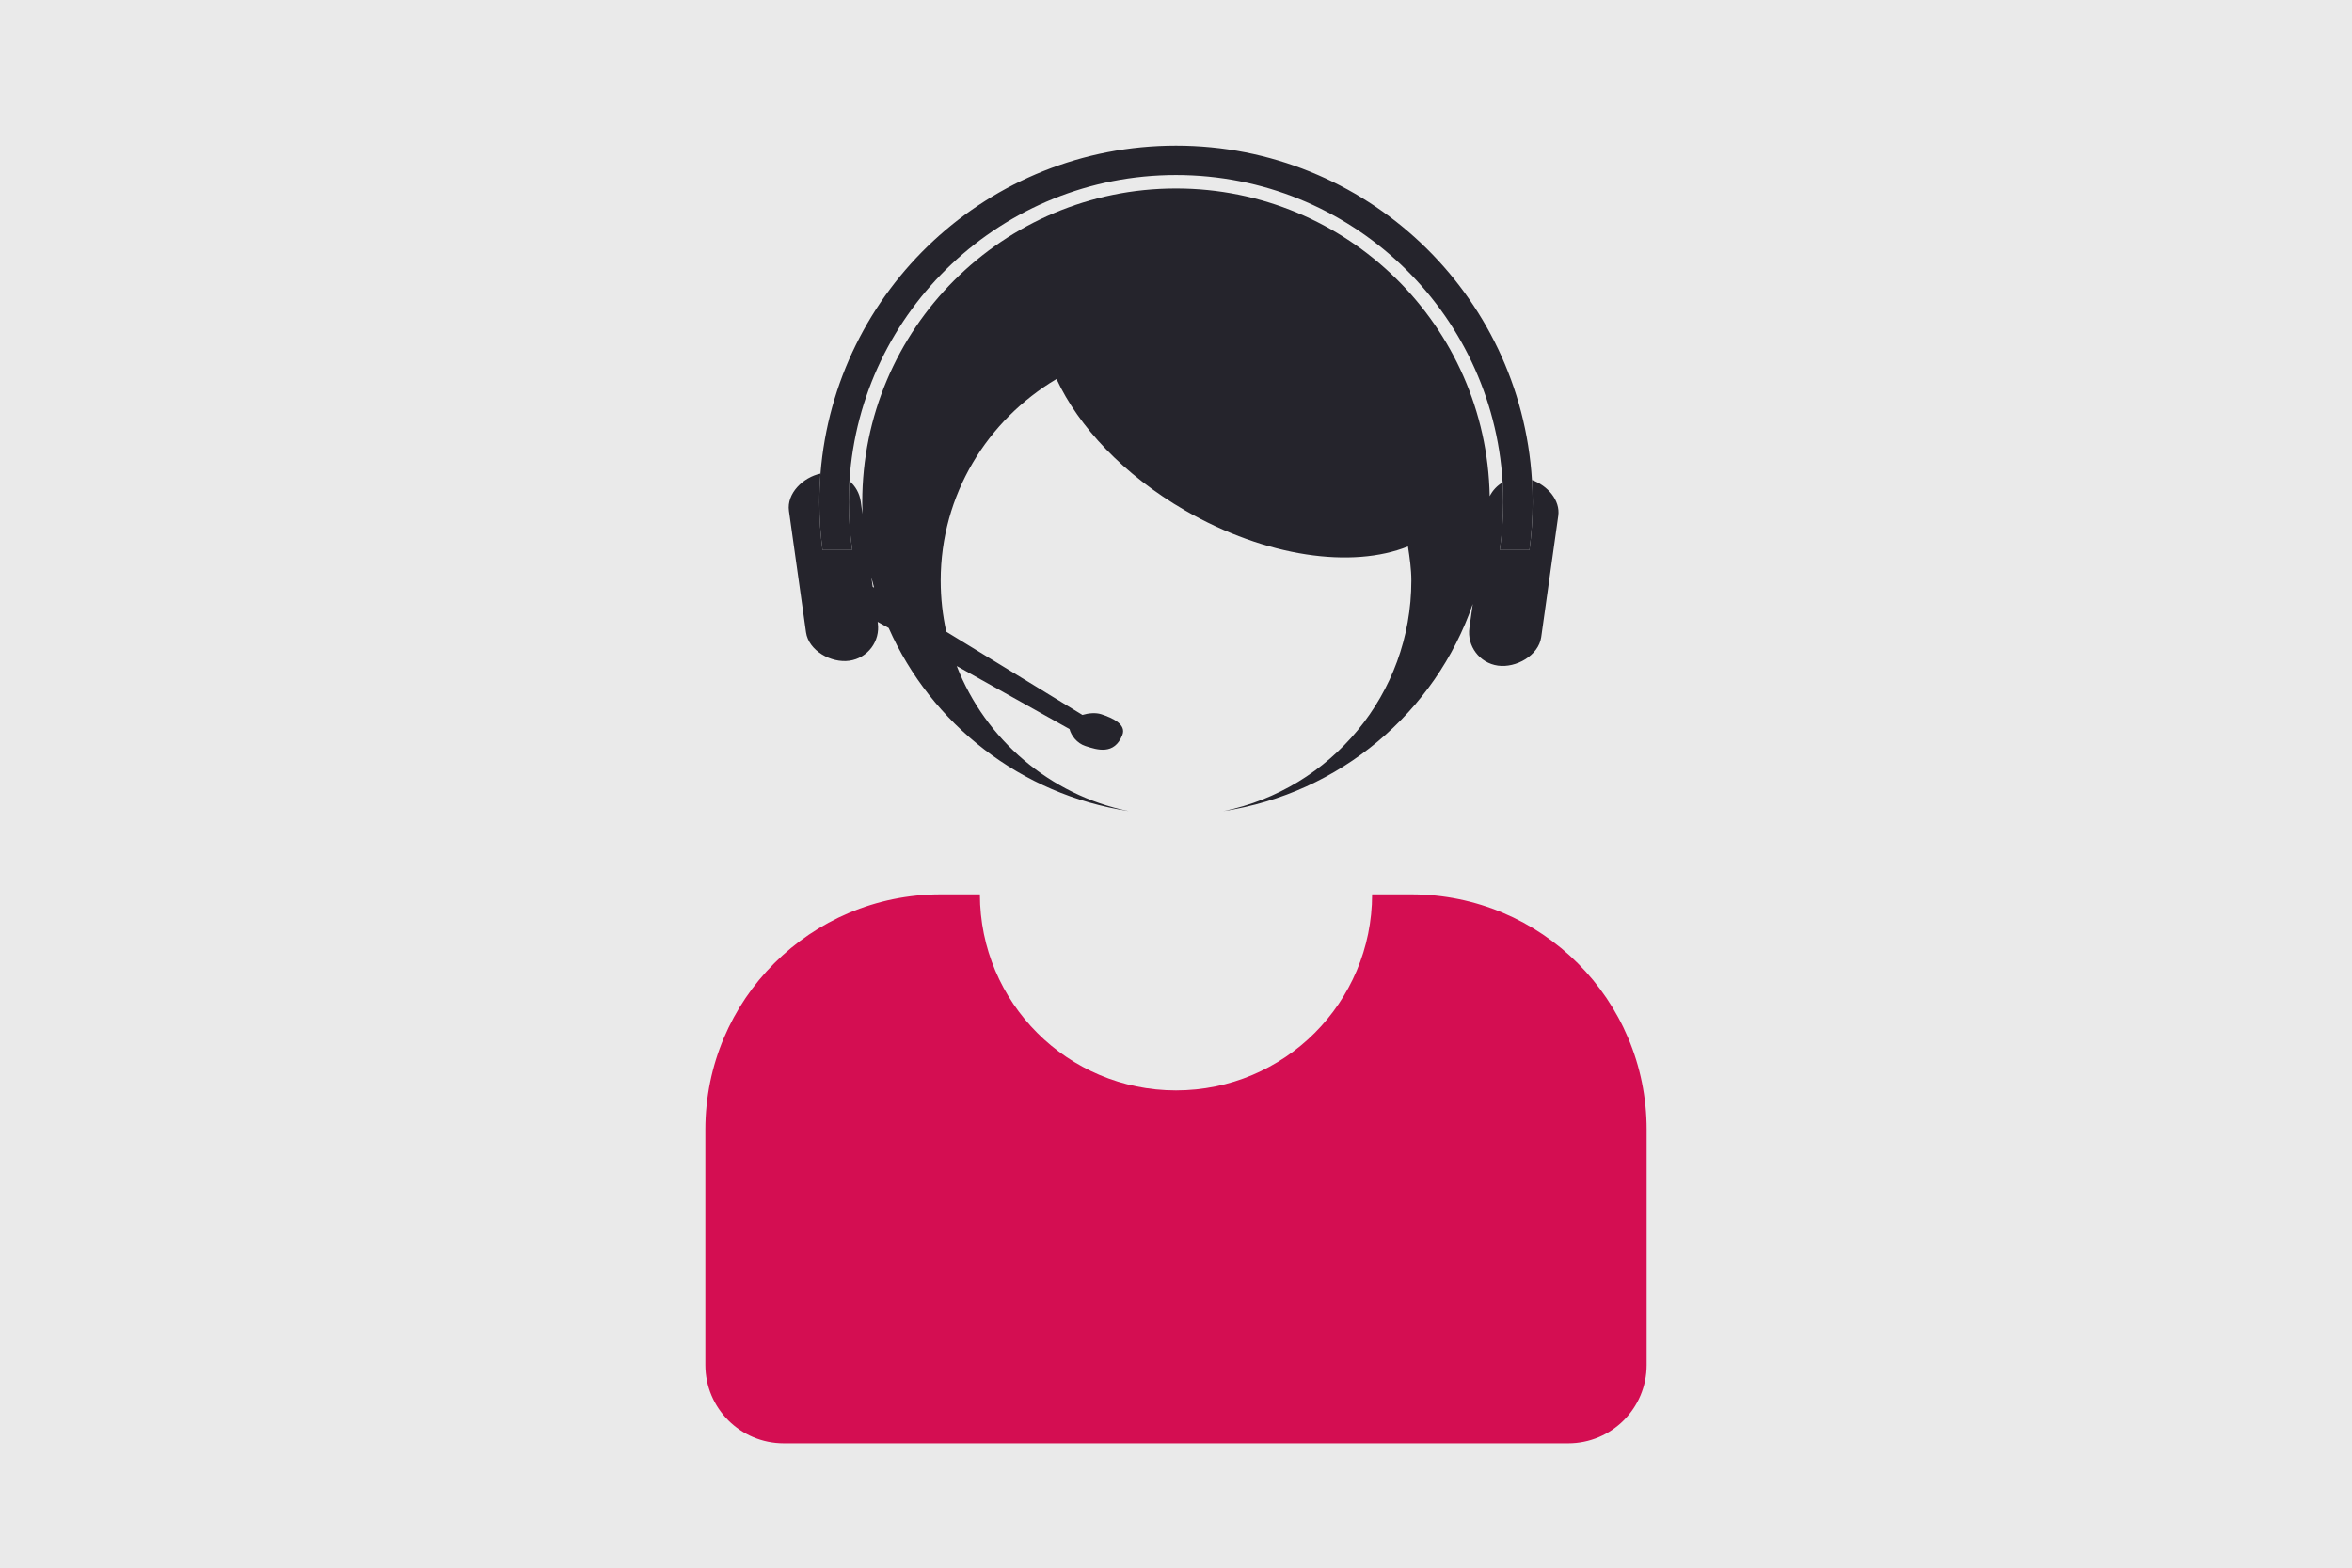 <?xml version="1.0" encoding="utf-8"?>
<!-- Generator: Adobe Illustrator 12.0.0, SVG Export Plug-In . SVG Version: 6.00 Build 51448)  -->
<!DOCTYPE svg PUBLIC "-//W3C//DTD SVG 1.1//EN" "http://www.w3.org/Graphics/SVG/1.1/DTD/svg11.dtd">
<svg  version="1.1" id="Layer_1" xmlns="http://www.w3.org/2000/svg" xmlns:xlink="http://www.w3.org/1999/xlink" width="270" height="180.001"
	 viewBox="0 0 270 180.001" overflow="visible" enable-background="new 0 0 270 180.001" xml:space="preserve">
<rect x="-3.422" y="-1.583" fill="#EAEAEA" width="275" height="185"/>
<g>
	<path fill="#D40E52" d="M162.014,102.687h-4.502c0,12.433-10.077,22.512-22.513,22.512c-12.434,0-22.511-10.079-22.511-22.512
		h-4.503c-14.914,0-27.014,12.091-27.014,27.015v27.013c0,4.978,4.028,9.006,9.004,9.006h90.048c4.977,0,9.005-4.028,9.005-9.006
		v-27.013C189.029,114.777,176.945,102.687,162.014,102.687z"/>
	<path fill="#25242C" d="M92.526,72.599c0.296,2.099,2.875,3.563,4.976,3.267c2.099-0.294,3.563-2.236,3.266-4.335l-0.018-0.135
		l1.268,0.709c4.882,11.043,15.193,19.137,27.539,21.025c-9.042-1.852-16.439-8.226-19.729-16.658l12.949,7.24
		c0.184,0.724,0.834,1.628,1.826,1.948c1.34,0.438,3.321,1.076,4.242-1.278c0.467-1.19-1.072-1.936-2.417-2.373
		c-0.646-0.209-1.466-0.132-2.17,0.077l-15.63-9.553c-0.418-1.889-0.641-3.852-0.641-5.868c0-9.888,5.373-18.44,13.296-23.149
		c2.524,5.439,7.677,10.997,14.774,15.1c9.304,5.368,19.171,6.691,25.572,4.128c0.193,1.292,0.387,2.577,0.387,3.922
		c0,13.059-9.251,23.945-21.562,26.464c13.357-2.041,24.319-11.342,28.614-23.781l-0.385,2.74c-0.299,2.099,1.167,4.041,3.265,4.337
		c2.101,0.296,4.678-1.167,4.976-3.266l1.959-13.937c0.253-1.801-1.259-3.482-3.02-4.111c0.052,0.844,0.081,1.692,0.081,2.549
		c0,1.861-0.127,3.692-0.366,5.487h-3.41c0.262-1.792,0.399-3.623,0.399-5.487c0-0.765-0.025-1.523-0.07-2.276
		c-0.63,0.372-1.15,0.92-1.486,1.588c-0.366-19.573-16.348-35.331-36.01-35.331c-19.882,0-36.019,16.127-36.019,36.019
		c0,0.45,0.011,0.898,0.027,1.344l-0.198-1.412c-0.136-0.958-0.616-1.781-1.296-2.368c-0.052,0.806-0.081,1.617-0.081,2.436
		c0,1.864,0.138,3.695,0.4,5.487h-3.41c-0.241-1.795-0.367-3.626-0.367-5.487c0-1.104,0.045-2.199,0.131-3.281
		c-1.999,0.421-3.902,2.276-3.62,4.283L92.526,72.599z M100.342,67.472l-0.16-0.098l-0.151-1.076
		C100.129,66.691,100.231,67.083,100.342,67.472z"/>
	<path fill="#25242C" d="M94.424,63.15h3.41c-0.262-1.792-0.4-3.623-0.4-5.487c0-0.818,0.029-1.63,0.081-2.436
		C98.769,35.615,115.071,20.096,135,20.096c19.983,0,36.319,15.603,37.496,35.291c0.045,0.753,0.07,1.511,0.07,2.276
		c0,1.864-0.138,3.695-0.399,5.487h3.41c0.239-1.795,0.366-3.626,0.366-5.487c0-0.856-0.029-1.705-0.081-2.549
		C174.546,33.689,156.756,16.72,135,16.72c-21.507,0-39.141,16.584-40.812,37.662c-0.086,1.083-0.131,2.177-0.131,3.281
		C94.057,59.523,94.183,61.354,94.424,63.15z"/>
</g>
</svg>
